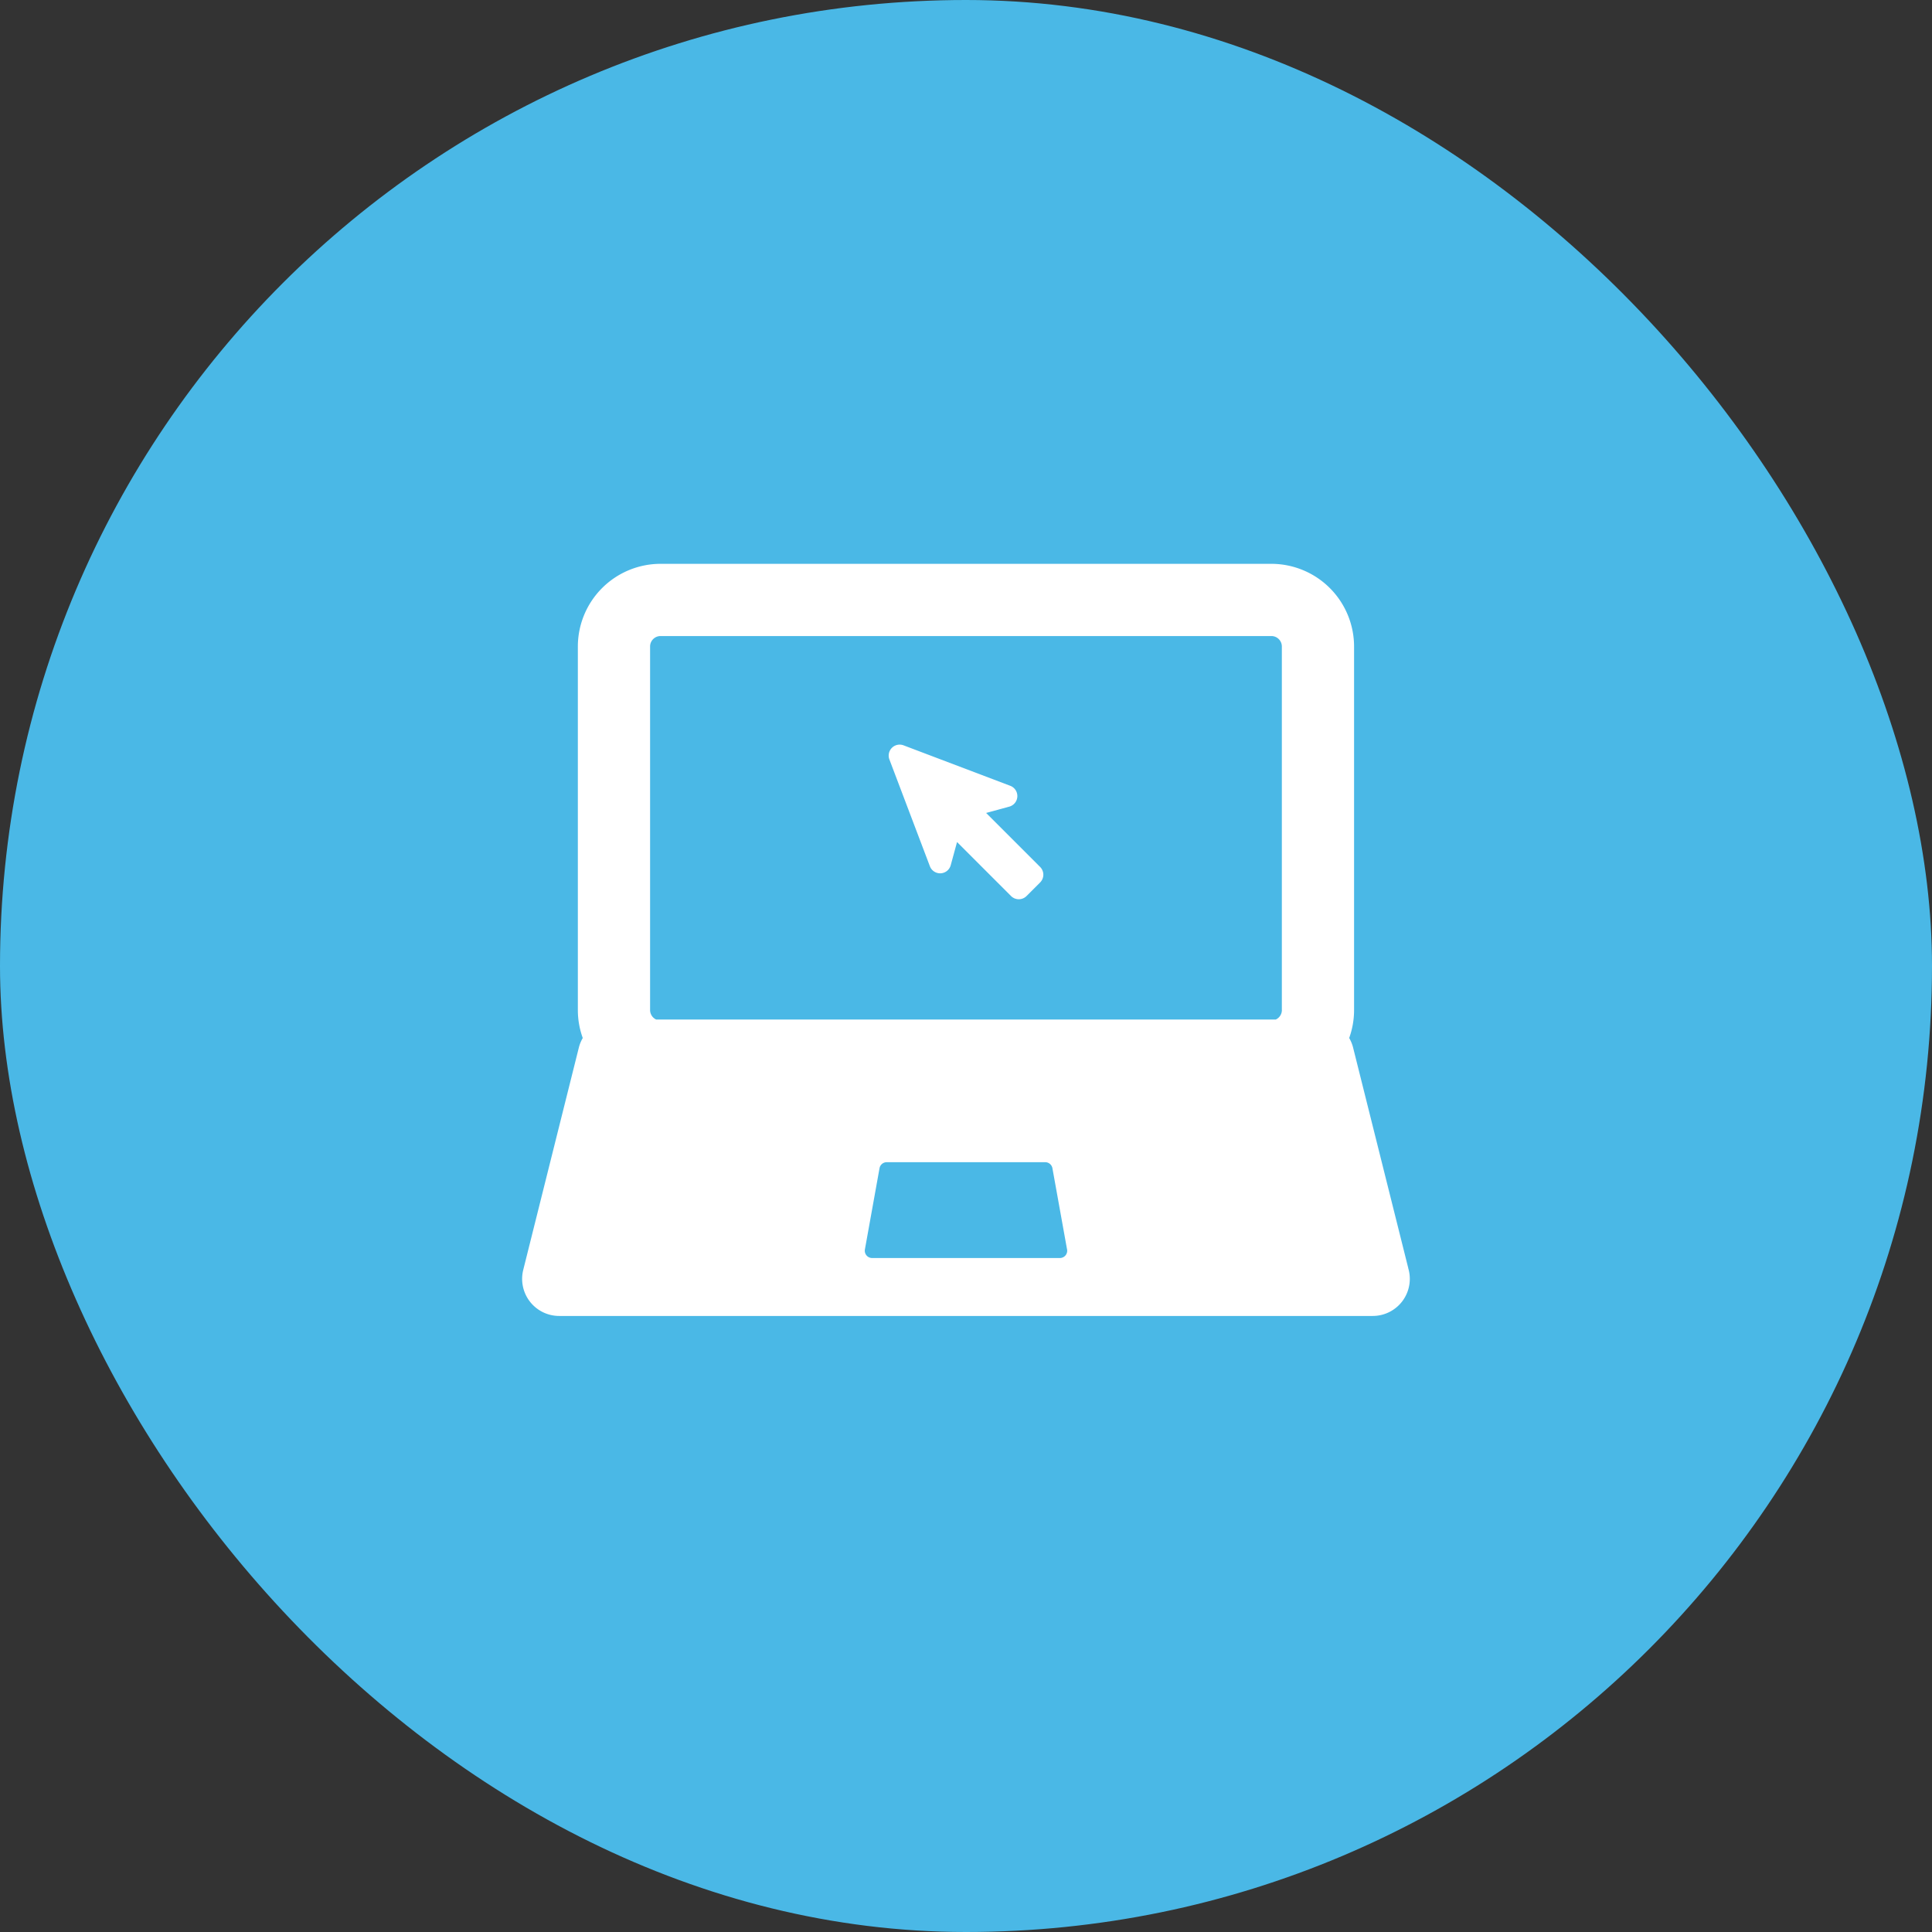 <svg width="74" height="74" viewBox="0 0 74 74" fill="none" xmlns="http://www.w3.org/2000/svg"><rect x="0" y="0" width="74" height="74" fill="#333333" stroke="none"/><rect width="74" height="74" rx="37" fill="#4AB8E6"/><g clip-path="url(#a)" fill="#fff"><path d="M53.94 48.573l-2.113-8.447a1.414 1.414 0 0 0-.15-.368 3.15 3.15 0 0 0 .187-1.072V24.762a3.17 3.17 0 0 0-3.166-3.166H25.3a3.17 3.17 0 0 0-3.167 3.166v13.924c0 .376.067.737.188 1.072a1.413 1.413 0 0 0-.15.368l-2.13 8.515a1.42 1.42 0 0 0 1.377 1.763H52.58a1.42 1.42 0 0 0 1.358-1.831zm-13.344-.388h-7.192a.28.28 0 0 1-.276-.33l.56-3.11a.28.28 0 0 1 .276-.23h6.07a.28.28 0 0 1 .276.23l.556 3.086a.28.28 0 0 1-.27.354zm8.503-9.499a.401.401 0 0 1-.235.365h-23.73a.401.401 0 0 1-.234-.365V24.762c0-.22.18-.4.4-.4h23.398c.22 0 .4.18.4.4v13.924z"/><path d="M37.77 31.138l.887-.242a.42.42 0 0 0 .039-.798l-4.088-1.55a.42.42 0 0 0-.542.541l1.55 4.088a.42.42 0 0 0 .799-.038l.242-.887 2.068 2.068a.42.42 0 0 0 .594 0l.52-.52a.42.42 0 0 0 0-.594l-2.068-2.068z"/></g><defs><clipPath id="a"><path fill="#fff" transform="translate(20 19)" d="M0 0h34v34H0z"/></clipPath></defs></svg>